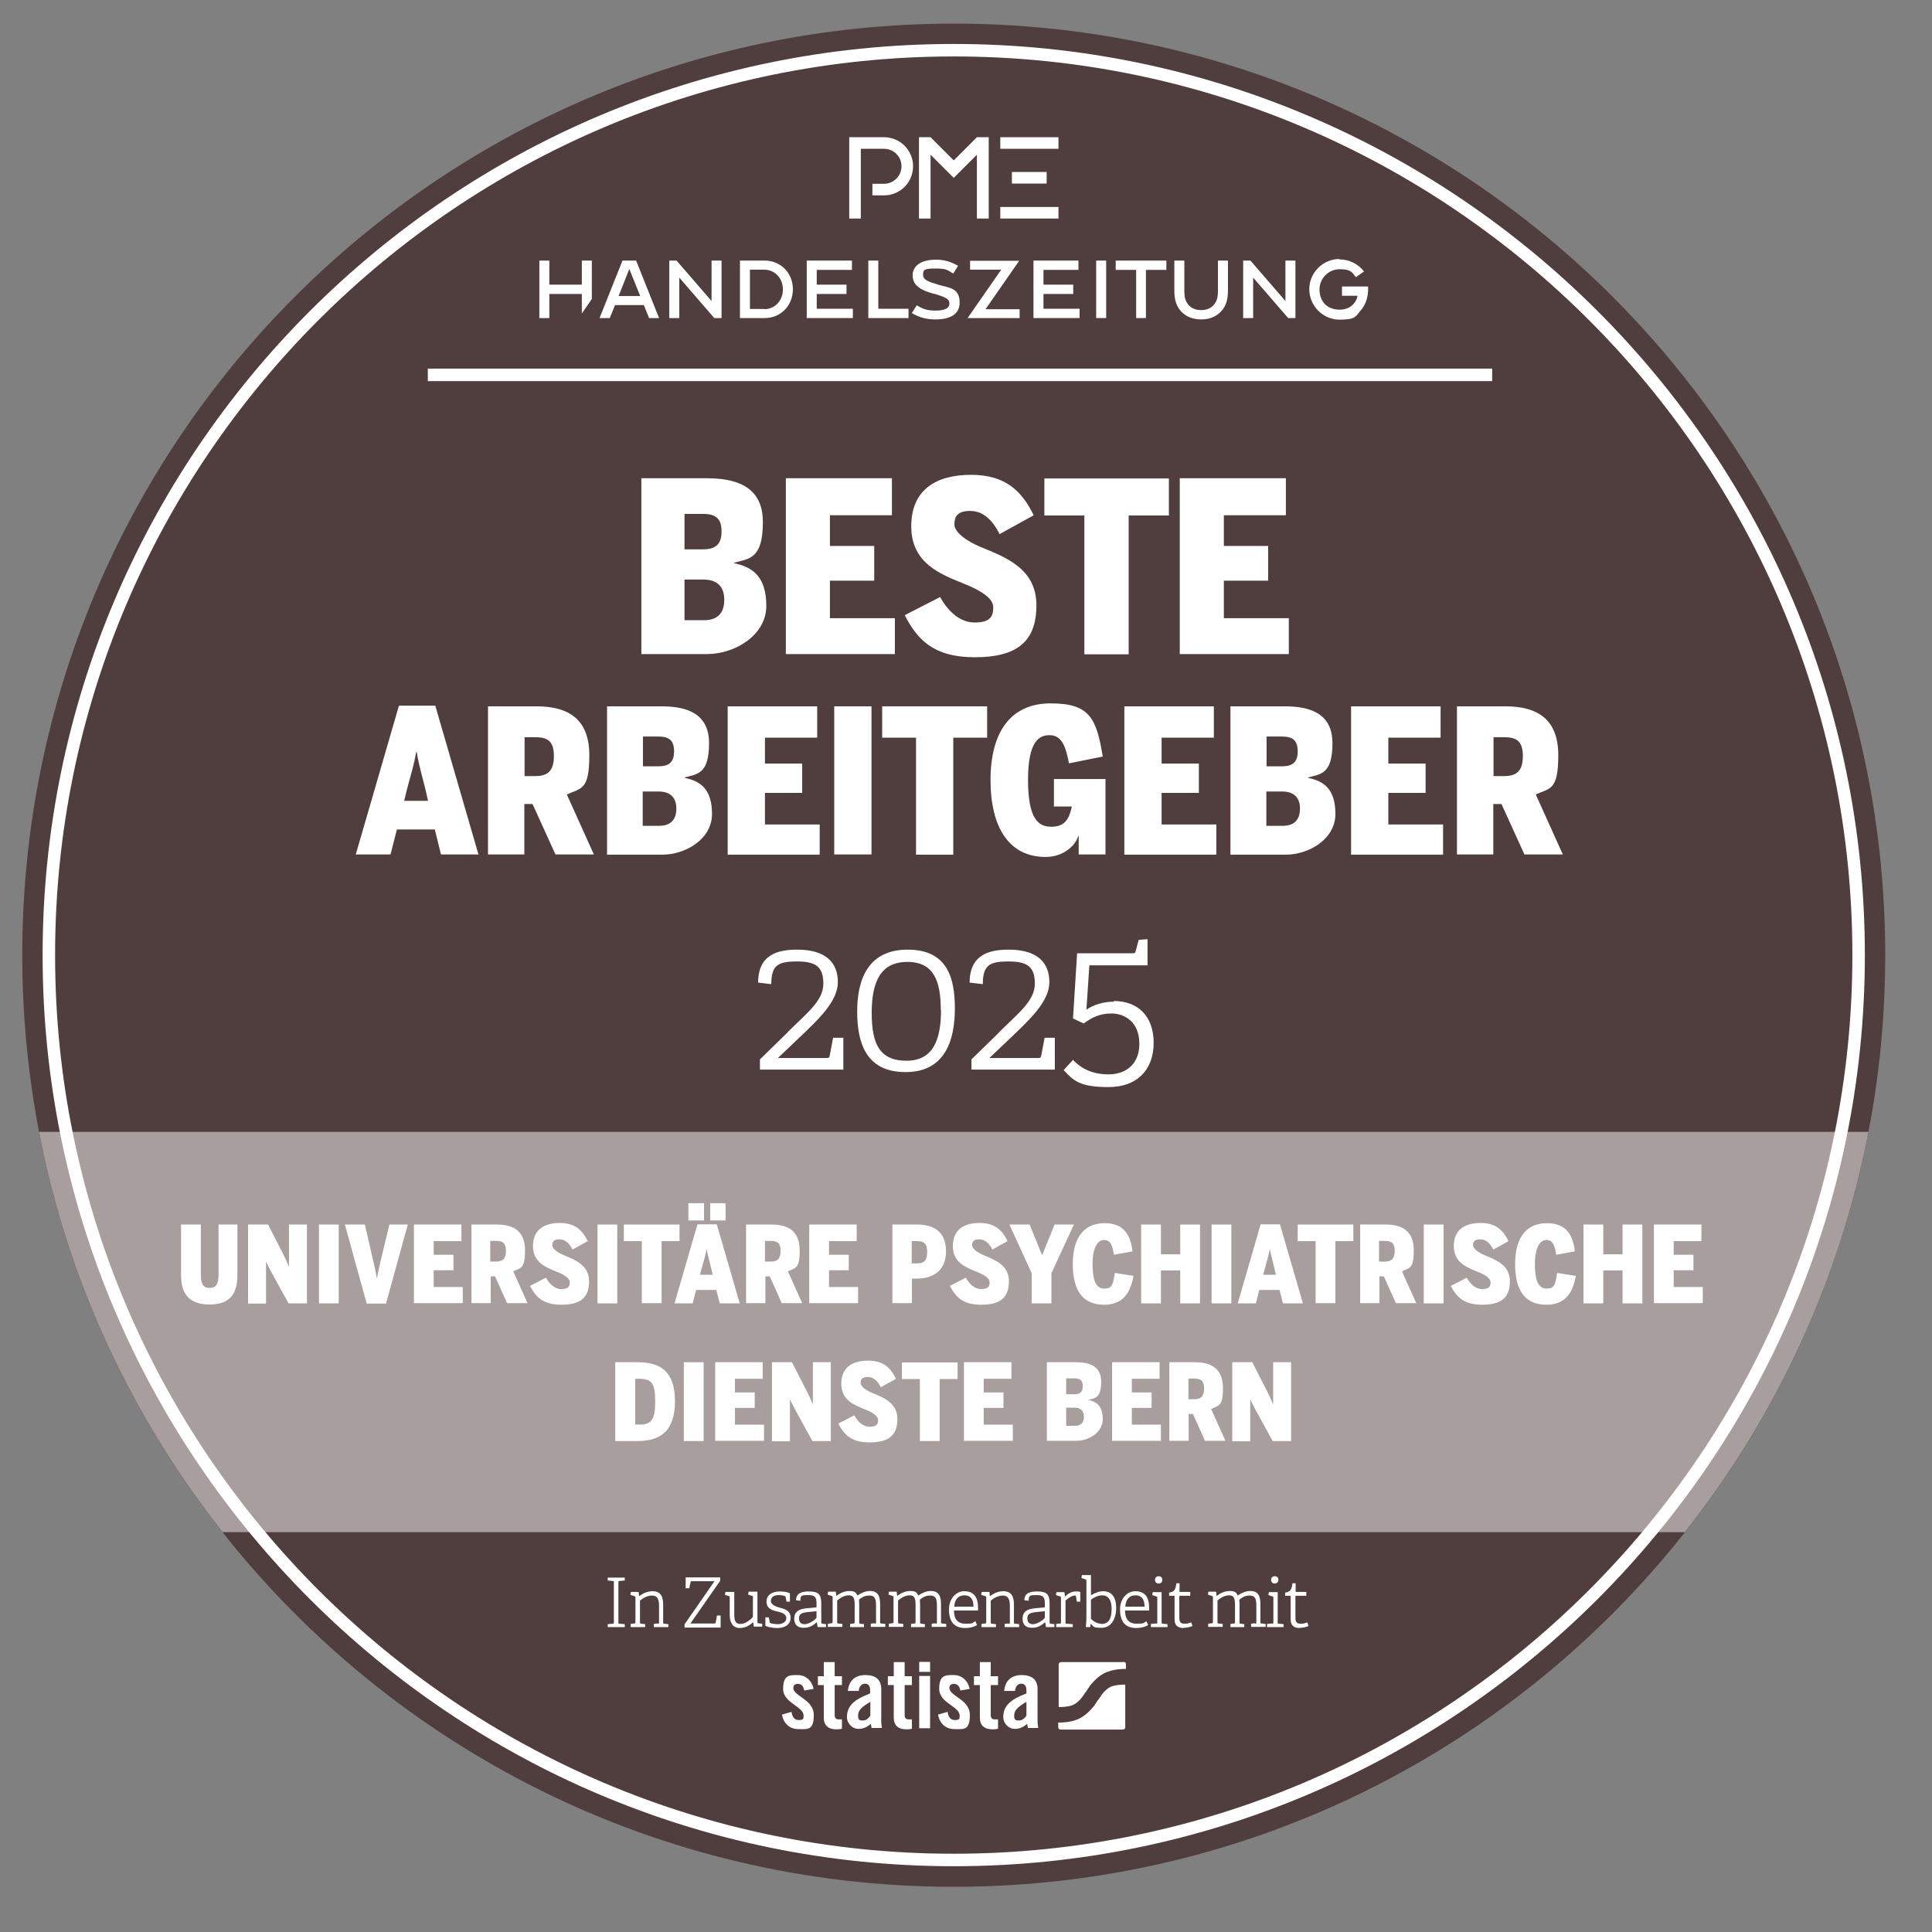 <?xml version="1.0" encoding="UTF-8"?>
<svg id="Calque_1" xmlns="http://www.w3.org/2000/svg" xmlns:xlink="http://www.w3.org/1999/xlink" version="1.1" viewBox="0 0 850.4 850.4">
  <rect x="0" y="0" width="850.4" height="850.4" fill="#808080" stroke="none"/>
  <!-- Generator: Adobe Illustrator 29.3.1, SVG Export Plug-In . SVG Version: 2.1.0 Build 151)  -->
  <defs>
    <style>
      .st0 {
        stroke-miterlimit: 10;
      }

      .st0, .st1 {
        fill: none;
        stroke: #fff;
        stroke-width: 5.5px;
      }

      .st2 {
        opacity: .5;
      }

      .st2, .st3 {
        fill: #fff;
      }

      .st4 {
        fill: #503d3d;
      }
    </style>
  </defs>
  <g>
    <path class="st4" d="M829.8,420.4c0,26.6-2.5,52.6-7.4,77.9-12.6,65.6-40.9,125.7-80.8,176.2-75.1,95-191.3,156-321.8,156s-246.7-61-321.8-156c-39.9-50.5-68.2-110.5-80.8-176.2-4.8-25.2-7.4-51.2-7.4-77.9C9.8,194,193.4,10.4,419.8,10.4s410,183.6,410,410Z"/>
    <path class="st2" d="M822.4,498.2c-12.6,65.6-40.9,125.7-80.8,176.2H98c-39.9-50.5-68.2-110.5-80.8-176.2h805.2Z"/>
    <line class="st0" x1="188.3" y1="165" x2="656.8" y2="165"/>
    <g>
      <path class="st3" d="M282.4,210.5h28.4c12,0,25,2.8,25,19.3s-6.3,16.1-12.7,17.9v.2c8.2,1.7,14.2,5.9,14.2,18.8s-13.8,21.2-26.1,21.2h-28.9v-77.5ZM309.4,241.8c5.7,0,8.2-2.3,8.2-7.9s-2.5-7.7-8.1-7.7h-8.2v15.6h8.1ZM309.8,273c6.2,0,9-3.3,9-9s-3-8.9-9.2-8.9h-8.3v17.9h8.5Z"/>
      <path class="st3" d="M345.8,210.5h46.8v16.3h-27.3v13.5h19.5v15.3h-19.5v16.5h28.6v15.8h-48v-77.5Z"/>
      <path class="st3" d="M398.2,270.8l15.6-8c3.2,5.8,8.4,11.2,15.2,11.2s8.2-2.6,8.2-6.7-5.8-7.5-12.7-10.3c-10.4-4.2-23.4-9-23.4-25.3s11.1-22.7,26.4-22.7,22.4,7.4,27.5,17.8l-15,8.3c-3.3-6.5-7.4-10.2-13-10.2s-6.9,2.5-6.9,5.9,5,7.2,11.4,9.9c10.6,4.4,24.7,9.3,24.7,25.7s-9,22.9-27.2,22.9-25.3-7.9-30.8-18.6Z"/>
      <path class="st3" d="M477.4,226.9h-17.7v-16.3h54.8v16.3h-17.7v61.1h-19.5v-61.1Z"/>
      <path class="st3" d="M519.2,210.5h46.8v16.3h-27.3v13.5h19.5v15.3h-19.5v16.5h28.6v15.8h-48v-77.5Z"/>
      <path class="st3" d="M171.9,376.1h-15.3l19-65.5h16l19,65.5h-16.5l-2.7-11h-16.7l-2.8,11ZM187.3,347.6c-1.6-6.4-2.9-10.7-3.9-16.7h-.2c-1,6.1-2.4,10.1-4.1,16.7l-1.2,4.9h10.5l-1.1-4.9Z"/>
      <path class="st3" d="M214.9,310.9h21.2c14.3,0,23.3,5.8,23.3,21.5s-3.7,14.4-9.9,17.3l11.9,26.4h-16.9l-10.1-22.2h-3.6v22.2h-16v-65.2ZM235.7,341.6c5.5,0,8.1-2.4,8.1-8.8s-2.6-8.3-8.1-8.3h-4.8v17.1h4.8Z"/>
      <path class="st3" d="M267.1,310.9h23.9c10.1,0,21.1,2.4,21.1,16.2s-5.3,13.6-10.7,15.1v.2c6.9,1.4,12,4.9,12,15.9s-11.6,17.9-21.9,17.9h-24.3v-65.2ZM289.8,337.3c4.8,0,6.9-1.9,6.9-6.6s-2.1-6.5-6.8-6.5h-6.9v13.1h6.8ZM290.1,363.5c5.2,0,7.6-2.8,7.6-7.6s-2.6-7.5-7.8-7.5h-7v15.1h7.1Z"/>
      <path class="st3" d="M320.3,310.9h39.4v13.8h-23v11.4h16.4v12.9h-16.4v13.9h24.1v13.3h-40.5v-65.2Z"/>
      <path class="st3" d="M367.2,310.9h16.4v65.2h-16.4v-65.2Z"/>
      <path class="st3" d="M403.2,324.7h-14.9v-13.8h46.2v13.8h-14.9v51.5h-16.4v-51.5Z"/>
      <path class="st3" d="M436,343.3c0-21.6,9.3-33.7,26.4-33.7s20.2,6.3,23,23.4l-14.9,3c-1.7-9.7-4.3-12.4-8.6-12.4s-9.4,2.4-9.4,19.6,4.5,20.7,10.2,20.7,7.8-2.9,9.1-8.9h-7.9v-12.1h22.7v33.2h-11.8v-8.1h-.2c-1.2,4.1-6.4,9.2-14.4,9.2-15.9,0-24.2-12.8-24.2-33.8Z"/>
      <path class="st3" d="M494.9,310.9h39.4v13.8h-23v11.4h16.4v12.9h-16.4v13.9h24.1v13.3h-40.5v-65.2Z"/>
      <path class="st3" d="M541.5,310.9h23.9c10.1,0,21.1,2.4,21.1,16.2s-5.3,13.6-10.7,15.1v.2c6.9,1.4,12,4.9,12,15.9s-11.6,17.9-21.9,17.9h-24.3v-65.2ZM564.3,337.3c4.8,0,6.9-1.9,6.9-6.6s-2.1-6.5-6.8-6.5h-6.9v13.1h6.8ZM564.6,363.5c5.2,0,7.6-2.8,7.6-7.6s-2.6-7.5-7.8-7.5h-7v15.1h7.1Z"/>
      <path class="st3" d="M594.7,310.9h39.4v13.8h-23v11.4h16.4v12.9h-16.4v13.9h24.1v13.3h-40.5v-65.2Z"/>
      <path class="st3" d="M641.4,310.9h21.2c14.3,0,23.3,5.8,23.3,21.5s-3.7,14.4-9.9,17.3l11.9,26.4h-16.9l-10.1-22.2h-3.6v22.2h-16v-65.2ZM662.2,341.6c5.5,0,8.1-2.4,8.1-8.8s-2.6-8.3-8.1-8.3h-4.8v17.1h4.8Z"/>
    </g>
    <g>
      <path class="st3" d="M346.7,454.3c8.6-8.5,15.7-13.8,15.7-21.3s-3.3-9.8-11.6-9.8-11.3,1.6-11.3,10l-5.8-.7c0-12.5,8.9-14.5,17.2-14.5,12.7,0,17.9,5.8,17.9,14.3s-8.8,16.6-16.1,23.6l-10.3,9.8h21.3c1,0,1.3,0,1.5-1l1.5-7.9h4.5v14h-36.7v-4.5l12.3-12Z"/>
      <path class="st3" d="M377.3,445.2c0-13.9,4.7-27.2,22.2-27.2s20.8,12.4,20.8,25.9-4,28-21.7,28-21.3-13.3-21.3-26.7ZM414.1,444.6c0-12.5-2.9-21.2-14.7-21.2s-15.7,8.8-15.7,22.4,3.4,21.1,15.3,21.1,15.2-9.5,15.2-22.3Z"/>
      <path class="st3" d="M439.8,454.3c8.6-8.5,15.7-13.8,15.7-21.3s-3.3-9.8-11.6-9.8-11.3,1.6-11.3,10l-5.8-.7c0-12.5,8.9-14.5,17.2-14.5,12.7,0,17.9,5.8,17.9,14.3s-8.8,16.6-16.1,23.6l-10.3,9.8h21.3c1,0,1.3,0,1.5-1l1.5-7.9h4.5v14h-36.7v-4.5l12.3-12Z"/>
      <path class="st3" d="M490.2,440.6c10.6,0,17.6,6.6,17.6,18.4s-7.2,19.5-19.9,19.5-15.5-2.9-19.7-7.5l4.1-4.5c3.9,4.2,9,6.4,15.7,6.4s13.5-3.7,13.5-13.5-6.7-13.3-12.3-13.3-9.2,2.2-12.2,4.4l-4.7-2.2,1.8-28.7h24.3c1,0,1.2,0,1.5-1l1.3-4.9,3.9-.3v11.5h-25.6l-1.3,19.5c3.1-2.1,7.5-3.5,12.1-3.5Z"/>
    </g>
    <path class="st1" d="M419.8,818.7c219.6,0,398.3-178.7,398.3-398.3S639.4,22.1,419.8,22.1,21.5,200.8,21.5,420.4s178.7,398.3,398.3,398.3Z"/>
    <g>
      <path class="st3" d="M269.7,714.7c.4,0,.5-.2.5-.6v-17.6c0-.5,0-.6-.5-.6l-2.2-.2v-1.3h7.5v1.3l-2.3.2c-.5,0-.5.1-.5.6v17.6c0,.5,0,.5.5.6l2.3.2v1.3h-7.5v-1.3l2.2-.2Z"/>
      <path class="st3" d="M289.6,714.7c.4,0,.5-.1.5-.6v-7.3c0-3.1-.9-4.5-3.1-4.5s-4.4,1.4-5.3,2.3v9.5c0,.5,0,.5.5.6l1.8.2v1.3h-6.4v-1.4l1.6-.2c.4,0,.5-.2.5-.6v-10.8c0-.3,0-.5-.4-.6l-1.8-.6.2-1.3h3.4l.2,1.9h0c1.5-1.1,3.5-2.2,5.9-2.2,3.5,0,4.7,2.2,4.7,5.8v7.9c0,.5,0,.5.5.6l1.8.2v1.3h-6.4v-1.4l1.6-.2Z"/>
      <path class="st3" d="M314.6,696h-10.1c-.3,0-.4,0-.5.3l-.6,2.8h-1.6c0,0,0-4.8,0-4.8h15.2v1.5l-13.1,18.8h10.6c.3,0,.4,0,.5-.3l.6-3.2h1.6v5.3h-15.9v-1.4l13.1-18.9Z"/>
      <path class="st3" d="M331.6,714c-1.4,1.2-3.3,2.6-6,2.6s-4.4-2.1-4.4-5.6v-7.8c0-.5,0-.6-.5-.7l-1.6-.5.2-1.3h3.9v9.7c0,3,.5,4.4,2.7,4.4s4.3-1.7,5.5-3.1v-8.6c0-.5,0-.6-.5-.7l-1.6-.5.2-1.3h3.9v13.3c0,.5,0,.6.4.6l1.7.2v1.3h-3.7l-.3-2.2h0Z"/>
      <path class="st3" d="M345.3,702.5c-.4-.2-1.4-.4-2.5-.4-2.5,0-3.5,1.2-3.5,2.6s1.8,2.4,3.8,2.9c2.3.6,4.9,1.3,4.9,4.5s-2.9,4.5-5.8,4.5-4.8-.7-5.3-1v-3.7h1.5c0,0,.4,2.1.4,2.1,0,.2,0,.3.3.4.4.2,1.6.5,3.3.5s3.7-.8,3.7-2.6-1.8-2.5-3.7-2.9c-2.4-.6-5-1.2-5-4.4s2.8-4.5,5.8-4.5,3.9.6,4.5.8v3.7h-1.5c0,0-.4-2.1-.4-2.1,0-.2,0-.3-.3-.4Z"/>
      <path class="st3" d="M359.4,714.1c-1.6,1.5-3.3,2.4-5.6,2.4-3.8,0-4.2-2.6-4.2-4,0-3,1.9-4.3,5.5-4.6l4.3-.4v-1.7c0-2.5-.5-3.7-3.5-3.7s-3.6,0-3.6,2.5l-1.9-.2c0-3.6,3.3-3.9,5.6-3.9,4.2,0,5.5,1.2,5.5,5.3v8.3c0,.5,0,.5.5.6l1.6.2v1.3h-3.7l-.3-2h0ZM351.7,712.3c0,1.8.9,2.6,2.5,2.6s4.1-1.4,5.2-2.8v-2.9l-4,.4c-2.9.3-3.7,1.1-3.7,2.8Z"/>
      <path class="st3" d="M385.1,714.7c.4,0,.5-.1.5-.6v-7.3c0-3-.5-4.5-2.9-4.5s-3.5,1-4.6,1.8c0,.6.1,1.2.1,2v8c0,.5,0,.5.5.6l1.6.2v1.3h-6.1v-1.4l1.5-.2c.4,0,.5-.1.5-.6v-7.4c0-3-.4-4.4-2.6-4.4s-4.2,1.5-5.1,2.3v9.5c0,.5,0,.5.5.6l1.8.2v1.3h-6.4v-1.4l1.6-.2c.4,0,.5-.2.5-.6v-10.8c0-.3,0-.5-.4-.6l-1.8-.6.2-1.3h3.4l.2,1.9h0c1.2-.9,3.2-2.2,5.7-2.2s3,.7,3.6,2c1.5-1,3.3-2,5.5-2,3.5,0,4.5,2.2,4.5,5.8v7.9c0,.5,0,.5.5.6l1.8.2v1.3h-6.4v-1.4l1.6-.2Z"/>
      <path class="st3" d="M411.9,714.7c.4,0,.5-.1.5-.6v-7.3c0-3-.5-4.5-2.9-4.5s-3.5,1-4.6,1.8c0,.6.1,1.2.1,2v8c0,.5,0,.5.5.6l1.6.2v1.3h-6.1v-1.4l1.5-.2c.4,0,.5-.1.5-.6v-7.4c0-3-.4-4.4-2.6-4.4s-4.2,1.5-5.1,2.3v9.5c0,.5,0,.5.5.6l1.8.2v1.3h-6.4v-1.4l1.6-.2c.4,0,.5-.2.5-.6v-10.8c0-.3,0-.5-.4-.6l-1.8-.6.2-1.3h3.4l.2,1.9h0c1.2-.9,3.2-2.2,5.7-2.2s3,.7,3.6,2c1.5-1,3.3-2,5.5-2,3.5,0,4.5,2.2,4.5,5.8v7.9c0,.5,0,.5.5.6l1.8.2v1.3h-6.4v-1.4l1.6-.2Z"/>
      <path class="st3" d="M424.8,716.6c-5.4,0-7.1-3.6-7.1-8.2s3-8,6.7-8,6.1,2,6.1,7.2,0,.9,0,1.3h-10.6c0,3.5,1.4,5.8,5.1,5.8s2.8-.3,4.3-1.1l.8,1.7c-1.4.8-3.1,1.3-5.2,1.3ZM424.5,702.2c-2.3,0-4.2,1.3-4.5,5h8.5c0-3.8-1.8-5-4-5Z"/>
      <path class="st3" d="M444,714.7c.4,0,.5-.1.5-.6v-7.3c0-3.1-.9-4.5-3.1-4.5s-4.4,1.4-5.3,2.3v9.5c0,.5,0,.5.5.6l1.8.2v1.3h-6.4v-1.4l1.6-.2c.4,0,.5-.2.5-.6v-10.8c0-.3,0-.5-.4-.6l-1.8-.6.2-1.3h3.4l.2,1.9h0c1.5-1.1,3.5-2.2,5.9-2.2,3.5,0,4.7,2.2,4.7,5.8v7.9c0,.5,0,.5.5.6l1.8.2v1.3h-6.4v-1.4l1.6-.2Z"/>
      <path class="st3" d="M459.9,714.1c-1.6,1.5-3.3,2.4-5.6,2.4-3.8,0-4.2-2.6-4.2-4,0-3,1.9-4.3,5.5-4.6l4.3-.4v-1.7c0-2.5-.5-3.7-3.5-3.7s-3.6,0-3.6,2.5l-1.9-.2c0-3.6,3.3-3.9,5.6-3.9,4.2,0,5.5,1.2,5.5,5.3v8.3c0,.5,0,.5.5.6l1.6.2v1.3h-3.7l-.3-2h0ZM452.2,712.3c0,1.8.9,2.6,2.5,2.6s4.1-1.4,5.2-2.8v-2.9l-4,.4c-2.9.3-3.7,1.1-3.7,2.8Z"/>
      <path class="st3" d="M466.5,714.7c.4,0,.5-.2.5-.6v-10.8c0-.3,0-.5-.4-.6l-1.8-.6.2-1.3h3.5l.3,1.9c1-.9,2.6-2.2,4.7-2.2s1.5.1,2,.3v4.2h-1.5c0,0-.4-2.4-.4-2.4,0-.2,0-.3-.4-.3-1.6,0-3.4,1.5-4.2,2.2v9.6c0,.5,0,.6.5.6l2.7.2v1.3h-7.3v-1.4l1.6-.2Z"/>
      <path class="st3" d="M478.2,711.9v-16.1c0-.3,0-.5-.4-.6l-1.8-.6.2-1.3h4v8.9c1.5-.9,3.2-1.8,5.4-1.8,3.4,0,5.7,2.2,5.7,7.4s-2.5,8.7-6.4,8.7-3.4-.5-4.8-1.8h0s-.2,1.5-.2,1.5h-2c.2-1,.3-2.8.3-4.3ZM484.8,714.8c3.4,0,4.5-2.6,4.5-6.7s-1.8-5.9-4-5.9-3.9,1.1-5.1,1.9v8.4c1.1,1.2,2.8,2.2,4.5,2.2Z"/>
      <path class="st3" d="M500.1,716.6c-5.4,0-7.1-3.6-7.1-8.2s3-8,6.7-8,6.1,2,6.1,7.2,0,.9,0,1.3h-10.6c0,3.5,1.4,5.8,5.1,5.8s2.8-.3,4.3-1.1l.8,1.7c-1.4.8-3.1,1.3-5.2,1.3ZM499.8,702.2c-2.3,0-4.2,1.3-4.5,5h8.5c0-3.8-1.8-5-4-5Z"/>
      <path class="st3" d="M508.9,714.7c.4,0,.5-.2.5-.6v-10.8c0-.3,0-.5-.4-.6l-1.8-.6.2-1.3h3.9v13.3c0,.5,0,.5.5.6l2.1.2v1.3h-7.3v-1.4l2.2-.2ZM510,697c-1,0-1.6-.6-1.6-1.6s.6-1.6,1.6-1.6,1.6.6,1.6,1.6-.6,1.6-1.6,1.6Z"/>
      <path class="st3" d="M520.9,716.6c-2.6,0-3.9-1.3-3.9-3.8v-10.1c0-.2,0-.3-.2-.3h-2.2v-1.4c2.2-.3,2.8-1.1,3.2-4.1h1.4v3.5c0,.2,0,.3.2.3h4.5v1.7h-4.8v9.6c0,1.9.5,2.7,2.3,2.7s2-.3,2.9-.6l.6,1.6c-1.2.5-2.5.8-3.9.8Z"/>
      <path class="st3" d="M552.5,714.7c.4,0,.5-.1.5-.6v-7.3c0-3-.5-4.5-2.9-4.5s-3.5,1-4.6,1.8c0,.6.1,1.2.1,2v8c0,.5,0,.5.5.6l1.6.2v1.3h-6.1v-1.4l1.5-.2c.4,0,.5-.1.5-.6v-7.4c0-3-.4-4.4-2.6-4.4s-4.2,1.5-5.1,2.3v9.5c0,.5,0,.5.5.6l1.8.2v1.3h-6.4v-1.4l1.6-.2c.4,0,.5-.2.5-.6v-10.8c0-.3,0-.5-.4-.6l-1.8-.6.2-1.3h3.4l.2,1.9h0c1.2-.9,3.2-2.2,5.7-2.2s3,.7,3.6,2c1.5-1,3.3-2,5.5-2,3.5,0,4.5,2.2,4.5,5.8v7.9c0,.5,0,.5.5.6l1.8.2v1.3h-6.4v-1.4l1.6-.2Z"/>
      <path class="st3" d="M560,714.7c.4,0,.5-.2.5-.6v-10.8c0-.3,0-.5-.4-.6l-1.8-.6.2-1.3h3.9v13.3c0,.5,0,.5.5.6l2.1.2v1.3h-7.3v-1.4l2.2-.2ZM561.1,697c-1,0-1.6-.6-1.6-1.6s.6-1.6,1.6-1.6,1.6.6,1.6,1.6-.6,1.6-1.6,1.6Z"/>
      <path class="st3" d="M572,716.6c-2.6,0-3.9-1.3-3.9-3.8v-10.1c0-.2,0-.3-.2-.3h-2.2v-1.4c2.2-.3,2.8-1.1,3.2-4.1h1.4v3.5c0,.2,0,.3.2.3h4.5v1.7h-4.8v9.6c0,1.9.5,2.7,2.3,2.7s2-.3,2.9-.6l.6,1.6c-1.2.5-2.5.8-3.9.8Z"/>
    </g>
    <path class="st3" d="M354,744.1c-.3-1.8-1.2-2.9-2.7-2.9s-2.1.6-2.1,1.8c0,3.6,9,5,9,11.9s-2.8,6.2-6.7,6.2-6.6-2.4-7.3-6.4l4.2-1.2c.3,1.9,1,3.6,3.2,3.6s2.1-.7,2.1-2c0-4-9-5.5-9-11.7s2.8-6.1,6.4-6.1,6.3,2.5,7,6.1l-4.1.7ZM360,741.7v-3.9h2.6v-6.2h4.8v6.2h3.2v3.9h-3.2v13.2c0,1.2.5,1.9,1.6,1.9h1.6v4.1c-.6.2-1.2.3-2.4.3-3.6,0-5.6-1.7-5.6-5.2v-14.3h-2.6ZM373.2,744.5c.3-4.7,3.2-7.2,7.7-7.2s7,2,7,6.2v14.7c0,.7.2,1.7.3,2.4h-4.6c0-.6-.2-1.2-.3-1.8-1.8,1.5-3.3,2.2-5.6,2.2s-4.9-2.2-4.9-5.2c0-5,3.3-7.8,10.2-10.4v-1.4c0-1.9-.8-2.9-2.3-2.9s-2.6,1.3-2.7,3.2h-4.8ZM383.1,749.1c-4.4,2.5-5.4,4.1-5.4,6.1s.8,2.1,2.2,2.1,2.4-1,3.2-2.1v-6ZM390.8,741.7v-3.9h2.6v-6.2h4.8v6.2h3.2v3.9h-3.2v13.2c0,1.2.5,1.9,1.6,1.9h1.6v4.1c-.6.2-1.2.3-2.4.3-3.6,0-5.6-1.7-5.6-5.2v-14.3h-2.6ZM404.6,735.9v-4.4h4.8v4.4h-4.8ZM404.6,760.7v-23h4.8v23h-4.8ZM422.7,744.1c-.3-1.8-1.2-2.9-2.7-2.9s-2.1.6-2.1,1.8c0,3.6,9,5,9,11.9s-2.8,6.2-6.7,6.2-6.6-2.4-7.3-6.4l4.2-1.2c.3,1.9,1,3.6,3.2,3.6s2.1-.7,2.1-2c0-4-9-5.5-9-11.7s2.8-6.1,6.4-6.1,6.3,2.5,7,6.1l-4.1.7ZM428.7,741.7v-3.9h2.6v-6.2h4.8v6.2h3.2v3.9h-3.2v13.2c0,1.2.5,1.9,1.6,1.9h1.6v4.1c-.6.2-1.2.3-2.4.3-3.6,0-5.6-1.7-5.6-5.2v-14.3h-2.6ZM442,744.5c.3-4.7,3.2-7.2,7.7-7.2s7,2,7,6.2v14.7c0,.7.2,1.7.3,2.4h-4.6c0-.6-.2-1.2-.3-1.8-1.8,1.5-3.3,2.2-5.6,2.2s-4.9-2.2-4.9-5.2c0-5,3.3-7.8,10.2-10.4v-1.4c0-1.9-.8-2.9-2.3-2.9s-2.6,1.3-2.7,3.2h-4.8ZM451.8,749.1c-4.4,2.5-5.4,4.1-5.4,6.1s.8,2.1,2.2,2.1,2.4-1,3.2-2.1v-6ZM494.5,731.6h-27.5c-.6,0-1,.5-1,1v18.8s0,0,.2,0c0,0,4.5,0,6.4-1.1,2.4-1.2,4.1-3.8,4.1-3.8.4-.6.9-1.4,1.1-1.6.2-.2.3-.4.4-.5,0,0,.2-.3.3-.5.1-.2.6-.8,1-1.5,0,0,2.7-3.9,6.5-5.9,4.1-2.1,9.6-1.9,9.6-1.9,0,0,0,0,0,0v-2.1c0-.6-.5-1-1-1ZM488.8,742.5c-2.4,1.2-4.1,3.8-4.1,3.8-.4.6-.9,1.4-1.1,1.6-.2.2-.3.4-.4.5,0,0-.2.3-.3.5-.1.2-.6.8-1,1.5,0,0-2.7,3.9-6.5,5.9-4,2.1-9.1,1.9-9.6,1.9v2.1c0,.6.5,1,1,1h27.5c.6,0,1-.5,1-1v-18.8c0,0-.2,0-.3,0,0,0-4.5,0-6.4,1.1Z"/>
    <g>
      <g>
        <path class="st3" d="M285.7,140h4.4l-10.1-25.3h-6l-10.1,25.3h4.5l2.3-5.7h12.7l2.3,5.7ZM281.8,130.3h-9.5l4.7-11.9,4.8,11.9Z"/>
        <path class="st3" d="M314.4,140h3.2v-25.3h-4.4v17.8l-15.4-17.8h-3.2v25.3h4.4v-17.8l15.4,17.8Z"/>
        <path class="st3" d="M325.7,140h10.9c6.9,0,12.4-5.3,12.4-12.7s-5.6-12.6-12.4-12.6h-10.9v25.3ZM336.4,136h-6.3v-17.3h6.3c4.5,0,8.2,3.6,8.2,8.7s-3.7,8.7-8.2,8.7Z"/>
        <path class="st3" d="M382.2,140h17.7v-4.1h-13.3v-21.2h-4.4v25.3Z"/>
        <path class="st3" d="M401.5,137.9c3.3,1.9,6.5,2.7,10.2,2.7s10.7-.7,10.7-7.4-4.9-6.5-9.1-7.8l-.6-.2c-3.3-1-6.4-1.8-6.4-4.2s.6-2.8,5.6-2.8,5,.7,7.7,2.2l2.1-3.4c-3.3-1.9-6.3-2.7-9.7-2.7s-6,.7-7.8,2c-1.6,1.2-2.5,2.9-2.5,4.9,0,5.1,4.8,6.8,9.2,8.1h.4c3.4,1.2,6.6,1.8,6.6,4.2s-2.3,3.2-6.2,3.2-5.5-.8-8.2-2.3l-2.2,3.5Z"/>
        <path class="st3" d="M482.5,140h4.4v-25.3h-4.4v25.3Z"/>
        <path class="st3" d="M500,140h4.4v-21.2h9v-4.1h-22.3v4.1h9v21.2Z"/>
        <path class="st3" d="M567,140h3.2v-25.3h-4.4v17.8l-15.4-17.8h-3.2v25.3h4.4v-17.8l15.4,17.8Z"/>
        <path class="st3" d="M540.4,114.7h-4.3c0,2.4,0,10.8,0,12.5s0,3.9-.9,5.6c-.8,1.6-2.6,3.7-6.5,3.7s-5.7-2.1-6.5-3.7c-.9-1.7-.9-3.6-.9-5.6s0-10.1,0-12.5h-4.4c0,2.4,0,10.9,0,12.5,0,2.5.1,5.1,1.4,7.6,1.9,3.7,5.7,5.8,10.4,5.8h0c4.7,0,8.4-2.1,10.4-5.8,1.3-2.5,1.4-5.2,1.4-7.6s0-10.2,0-12.5Z"/>
        <path class="st3" d="M589.6,114c-7.3,0-13.3,6-13.3,13.3s6,13.4,13.3,13.4,7-1.4,9.3-4c2.1-2.4,3.3-5.7,3.3-9.3s0-.9,0-1.3h-11.5v4.1h6.8c0,1.3-1.9,6.1-7.8,6.1s-8.9-4-8.9-8.9,4-8.9,8.9-8.9,5.4,1.3,7.1,3.5l3.6-2.5c-2.5-3.3-6.5-5.3-10.7-5.3Z"/>
        <polygon class="st3" points="256.1 138 260.5 131.6 260.5 114.7 256.1 114.7 256.1 125.3 241.8 125.3 241.8 114.7 237.4 114.7 237.4 140 241.8 140 241.8 129.4 256.1 129.4 256.1 138"/>
        <polygon class="st3" points="433.8 136.1 448.6 114.8 446 114.8 427 114.8 427 118.7 440.7 118.7 425.9 140 428.3 140 448.8 140 448.8 136.1 433.8 136.1"/>
        <polygon class="st3" points="459.3 129.4 472.4 129.4 472.4 125.3 459.3 125.3 459.3 118.8 474.7 118.8 474.7 114.7 454.9 114.7 454.9 140 475.2 140 475.2 135.9 459.3 135.9 459.3 129.4"/>
        <polygon class="st3" points="359.5 129.4 372.6 129.4 372.6 125.3 359.5 125.3 359.5 118.8 375 118.8 375 114.7 355.1 114.7 355.1 140 375.4 140 375.4 135.9 359.5 135.9 359.5 129.4"/>
      </g>
      <g>
        <rect class="st3" x="440.3" y="60.4" width="25.6" height="5.1"/>
        <rect class="st3" x="445.4" y="75.7" width="15.3" height="5.1"/>
        <rect class="st3" x="440.3" y="91.1" width="25.6" height="5.1"/>
        <g>
          <path class="st3" d="M389.1,86h-5.1v-5.1h5.1c4.2,0,7.7-3.4,7.7-7.7s-3.4-7.7-7.7-7.7h-10.2v30.7h-5.1v-35.8h15.3c7.1,0,12.8,5.7,12.8,12.8s-5.7,12.8-12.8,12.8"/>
          <polygon class="st3" points="404.5 96.2 409.6 96.2 409.6 68.1 419.8 78.3 430 68.1 430 96.2 435.2 96.2 435.2 60.4 430 60.4 419.8 70.6 409.6 60.4 404.5 60.4 404.5 96.2"/>
        </g>
      </g>
    </g>
  </g>
  <g>
    <path class="st3" d="M79.7,561.4v-22.4h8.7v22c0,4.4,1.2,5.9,3.9,5.9s3.9-1.6,3.9-5.9v-22h8.3v22.3c0,8.5-3.6,12.9-12.3,12.9s-12.5-4.5-12.5-12.8Z"/>
    <path class="st3" d="M109.3,539h8.7l6.5,12.7c1.1,2.1,1.5,3.1,2.7,5.9h0v-18.6h7.9v34.7h-8.1l-7.7-14c-.8-1.5-1.3-2.4-2.2-4.4h0v18.5h-7.9v-34.7Z"/>
    <path class="st3" d="M140.4,539h8.7v34.7h-8.7v-34.7Z"/>
    <path class="st3" d="M151.8,539h8.8l3.5,15.2c.7,3,1.2,5.1,1.8,8.6h0c.6-3.4,1.1-5.5,1.8-8.5l3.7-15.3h8.1l-9.6,34.8h-8.5l-9.6-34.8Z"/>
    <path class="st3" d="M182.2,539h20.9v7.3h-12.2v6h8.7v6.8h-8.7v7.4h12.8v7.1h-21.5v-34.7Z"/>
    <path class="st3" d="M207.4,539h11.3c7.6,0,12.4,3.1,12.4,11.4s-2,7.6-5.2,9.2l6.3,14h-9l-5.3-11.8h-1.9v11.8h-8.5v-34.7ZM218.4,555.3c2.9,0,4.3-1.3,4.3-4.7s-1.4-4.4-4.3-4.4h-2.6v9.1h2.6Z"/>
    <path class="st3" d="M233.3,566l7-3.6c1.5,2.6,3.7,5,6.8,5s3.7-1.2,3.7-3-2.6-3.4-5.7-4.6c-4.6-1.9-10.5-4-10.5-11.3s5-10.2,11.8-10.2,10,3.3,12.3,8l-6.7,3.7c-1.5-2.9-3.3-4.5-5.8-4.5s-3.1,1.1-3.1,2.6,2.2,3.2,5.1,4.4c4.7,2,11.1,4.2,11.1,11.5s-4,10.3-12.2,10.3-11.3-3.5-13.8-8.3Z"/>
    <path class="st3" d="M263,539h8.7v34.7h-8.7v-34.7Z"/>
    <path class="st3" d="M282.5,546.3h-7.9v-7.3h24.5v7.3h-7.9v27.3h-8.7v-27.3Z"/>
    <path class="st3" d="M305,573.7h-8.1l10.1-34.8h8.5l10.1,34.8h-8.8l-1.5-5.9h-8.9l-1.5,5.9ZM303,529.6h6.9v7.6h-6.9v-7.6ZM313.1,558.5c-.8-3.4-1.5-5.7-2.1-8.8h0c-.5,3.2-1.3,5.4-2.2,8.8l-.7,2.6h5.6l-.6-2.6ZM312.6,529.6h6.8v7.6h-6.8v-7.6Z"/>
    <path class="st3" d="M328.3,539h11.3c7.6,0,12.4,3.1,12.4,11.4s-2,7.6-5.2,9.2l6.3,14h-9l-5.3-11.8h-1.9v11.8h-8.5v-34.7ZM339.3,555.3c2.9,0,4.3-1.3,4.3-4.7s-1.4-4.4-4.3-4.4h-2.6v9.1h2.6Z"/>
    <path class="st3" d="M356.2,539h20.9v7.3h-12.2v6h8.7v6.8h-8.7v7.4h12.8v7.1h-21.5v-34.7Z"/>
    <path class="st3" d="M392.7,539h10.9c6.5,0,12.8,2.4,12.8,11.8s-6.8,12-12.8,12h-2.2v10.8h-8.6v-34.7ZM403.8,556.1c3.3,0,4.3-1.7,4.3-5s-1-4.8-4.4-4.8h-2.4v9.8h2.5Z"/>
    <path class="st3" d="M418.1,566l7-3.6c1.5,2.6,3.7,5,6.8,5s3.7-1.2,3.7-3-2.6-3.4-5.7-4.6c-4.6-1.9-10.5-4-10.5-11.3s5-10.2,11.8-10.2,10,3.3,12.3,8l-6.7,3.7c-1.5-2.9-3.3-4.5-5.8-4.5s-3.1,1.1-3.1,2.6,2.2,3.2,5.1,4.4c4.7,2,11.1,4.2,11.1,11.5s-4,10.3-12.2,10.3-11.3-3.5-13.8-8.3Z"/>
    <path class="st3" d="M454.1,560.4l-9.8-21.4h8.9l5.5,13.5h0l5.5-13.5h8.5l-9.9,21.4v13.3h-8.7v-13.3Z"/>
    <path class="st3" d="M472.2,556.4c0-12.8,5.9-18,14-18s11.4,4.7,12.3,12.4l-8.2,1.5c-.7-4.4-1.6-6.5-4.4-6.5s-5,3.5-5,10.6,1.5,10.8,5.1,10.8,3.9-1.8,4.7-6.9l8.2,1.3c-1.2,7.1-4.4,12.7-12.9,12.7s-13.8-5.1-13.8-17.9Z"/>
    <path class="st3" d="M502.3,539h8.7v13.1h8.5v-13.1h8.7v34.7h-8.7v-14.5h-8.5v14.5h-8.7v-34.7Z"/>
    <path class="st3" d="M533.3,539h8.7v34.7h-8.7v-34.7Z"/>
    <path class="st3" d="M552.9,573.7h-8.1l10.1-34.8h8.5l10.1,34.8h-8.8l-1.5-5.9h-8.9l-1.5,5.9ZM561,558.5c-.8-3.4-1.5-5.7-2.1-8.8h0c-.5,3.2-1.3,5.4-2.2,8.8l-.7,2.6h5.6l-.6-2.6Z"/>
    <path class="st3" d="M579.1,546.3h-7.9v-7.3h24.5v7.3h-7.9v27.3h-8.7v-27.3Z"/>
    <path class="st3" d="M598.6,539h11.3c7.6,0,12.4,3.1,12.4,11.4s-2,7.6-5.2,9.2l6.3,14h-9l-5.3-11.8h-1.9v11.8h-8.5v-34.7ZM609.6,555.3c2.9,0,4.3-1.3,4.3-4.7s-1.4-4.4-4.3-4.4h-2.6v9.1h2.6Z"/>
    <path class="st3" d="M626.7,539h8.7v34.7h-8.7v-34.7Z"/>
    <path class="st3" d="M638.6,566l7-3.6c1.5,2.6,3.7,5,6.8,5s3.7-1.2,3.7-3-2.6-3.4-5.7-4.6c-4.6-1.9-10.5-4-10.5-11.3s5-10.2,11.8-10.2,10,3.3,12.3,8l-6.7,3.7c-1.5-2.9-3.3-4.5-5.8-4.5s-3.1,1.1-3.1,2.6,2.2,3.2,5.1,4.4c4.7,2,11.1,4.2,11.1,11.5s-4,10.3-12.2,10.3-11.3-3.5-13.8-8.3Z"/>
    <path class="st3" d="M666.9,556.4c0-12.8,5.9-18,14-18s11.4,4.7,12.3,12.4l-8.2,1.5c-.7-4.4-1.6-6.5-4.4-6.5s-5,3.5-5,10.6,1.5,10.8,5.1,10.8,3.9-1.8,4.7-6.9l8.2,1.3c-1.2,7.1-4.4,12.7-12.9,12.7s-13.8-5.1-13.8-17.9Z"/>
    <path class="st3" d="M697,539h8.7v13.1h8.5v-13.1h8.7v34.7h-8.7v-14.5h-8.5v14.5h-8.7v-34.7Z"/>
    <path class="st3" d="M728,539h20.9v7.3h-12.2v6h8.7v6.8h-8.7v7.4h12.8v7.1h-21.5v-34.7Z"/>
    <path class="st3" d="M270.8,599.6h9.8c9.2,0,16.5,3.2,16.5,17.2s-7.4,17.5-16.5,17.5h-9.8v-34.7ZM281.4,627.1c5.5,0,7-2.5,7-10.3s-1.5-9.9-7-9.9h-1.8v20.1h1.8Z"/>
    <path class="st3" d="M301,599.6h8.7v34.7h-8.7v-34.7Z"/>
    <path class="st3" d="M314.8,599.6h20.9v7.3h-12.2v6h8.7v6.8h-8.7v7.4h12.8v7.1h-21.5v-34.7Z"/>
    <path class="st3" d="M339.9,599.6h8.7l6.5,12.7c1.1,2.1,1.5,3.1,2.7,5.9h0v-18.6h7.9v34.7h-8.1l-7.7-14c-.8-1.5-1.3-2.4-2.2-4.4h0v18.5h-7.9v-34.7Z"/>
    <path class="st3" d="M369,626.6l7-3.6c1.5,2.6,3.7,5,6.8,5s3.7-1.2,3.7-3-2.6-3.4-5.7-4.6c-4.6-1.9-10.5-4-10.5-11.3s5-10.2,11.8-10.2,10,3.3,12.3,8l-6.7,3.7c-1.5-2.9-3.3-4.5-5.8-4.5s-3.1,1.1-3.1,2.6,2.2,3.2,5.1,4.4c4.7,2,11.1,4.2,11.1,11.5s-4,10.3-12.2,10.3-11.3-3.5-13.8-8.3Z"/>
    <path class="st3" d="M404.9,607h-7.9v-7.3h24.5v7.3h-7.9v27.3h-8.7v-27.3Z"/>
    <path class="st3" d="M424.3,599.6h20.9v7.3h-12.2v6h8.7v6.8h-8.7v7.4h12.8v7.1h-21.5v-34.7Z"/>
    <path class="st3" d="M460.8,599.6h12.7c5.4,0,11.2,1.3,11.2,8.6s-2.8,7.2-5.7,8h0c3.7.8,6.4,2.7,6.4,8.5s-6.2,9.5-11.7,9.5h-12.9v-34.7ZM472.9,613.7c2.5,0,3.7-1,3.7-3.5s-1.1-3.5-3.6-3.5h-3.7v7h3.6ZM473.1,627.6c2.8,0,4-1.5,4-4s-1.4-4-4.1-4h-3.7v8h3.8Z"/>
    <path class="st3" d="M489.5,599.6h20.9v7.3h-12.2v6h8.7v6.8h-8.7v7.4h12.8v7.1h-21.5v-34.7Z"/>
    <path class="st3" d="M514.6,599.6h11.3c7.6,0,12.4,3.1,12.4,11.4s-2,7.6-5.2,9.2l6.3,14h-9l-5.3-11.8h-1.9v11.8h-8.5v-34.7ZM525.7,615.9c2.9,0,4.3-1.3,4.3-4.7s-1.4-4.4-4.3-4.4h-2.6v9.1h2.6Z"/>
    <path class="st3" d="M542.5,599.6h8.7l6.5,12.7c1.1,2.1,1.5,3.1,2.7,5.9h0v-18.6h7.9v34.7h-8.1l-7.7-14c-.8-1.5-1.3-2.4-2.2-4.4h0v18.5h-7.9v-34.7Z"/>
  </g>
</svg>